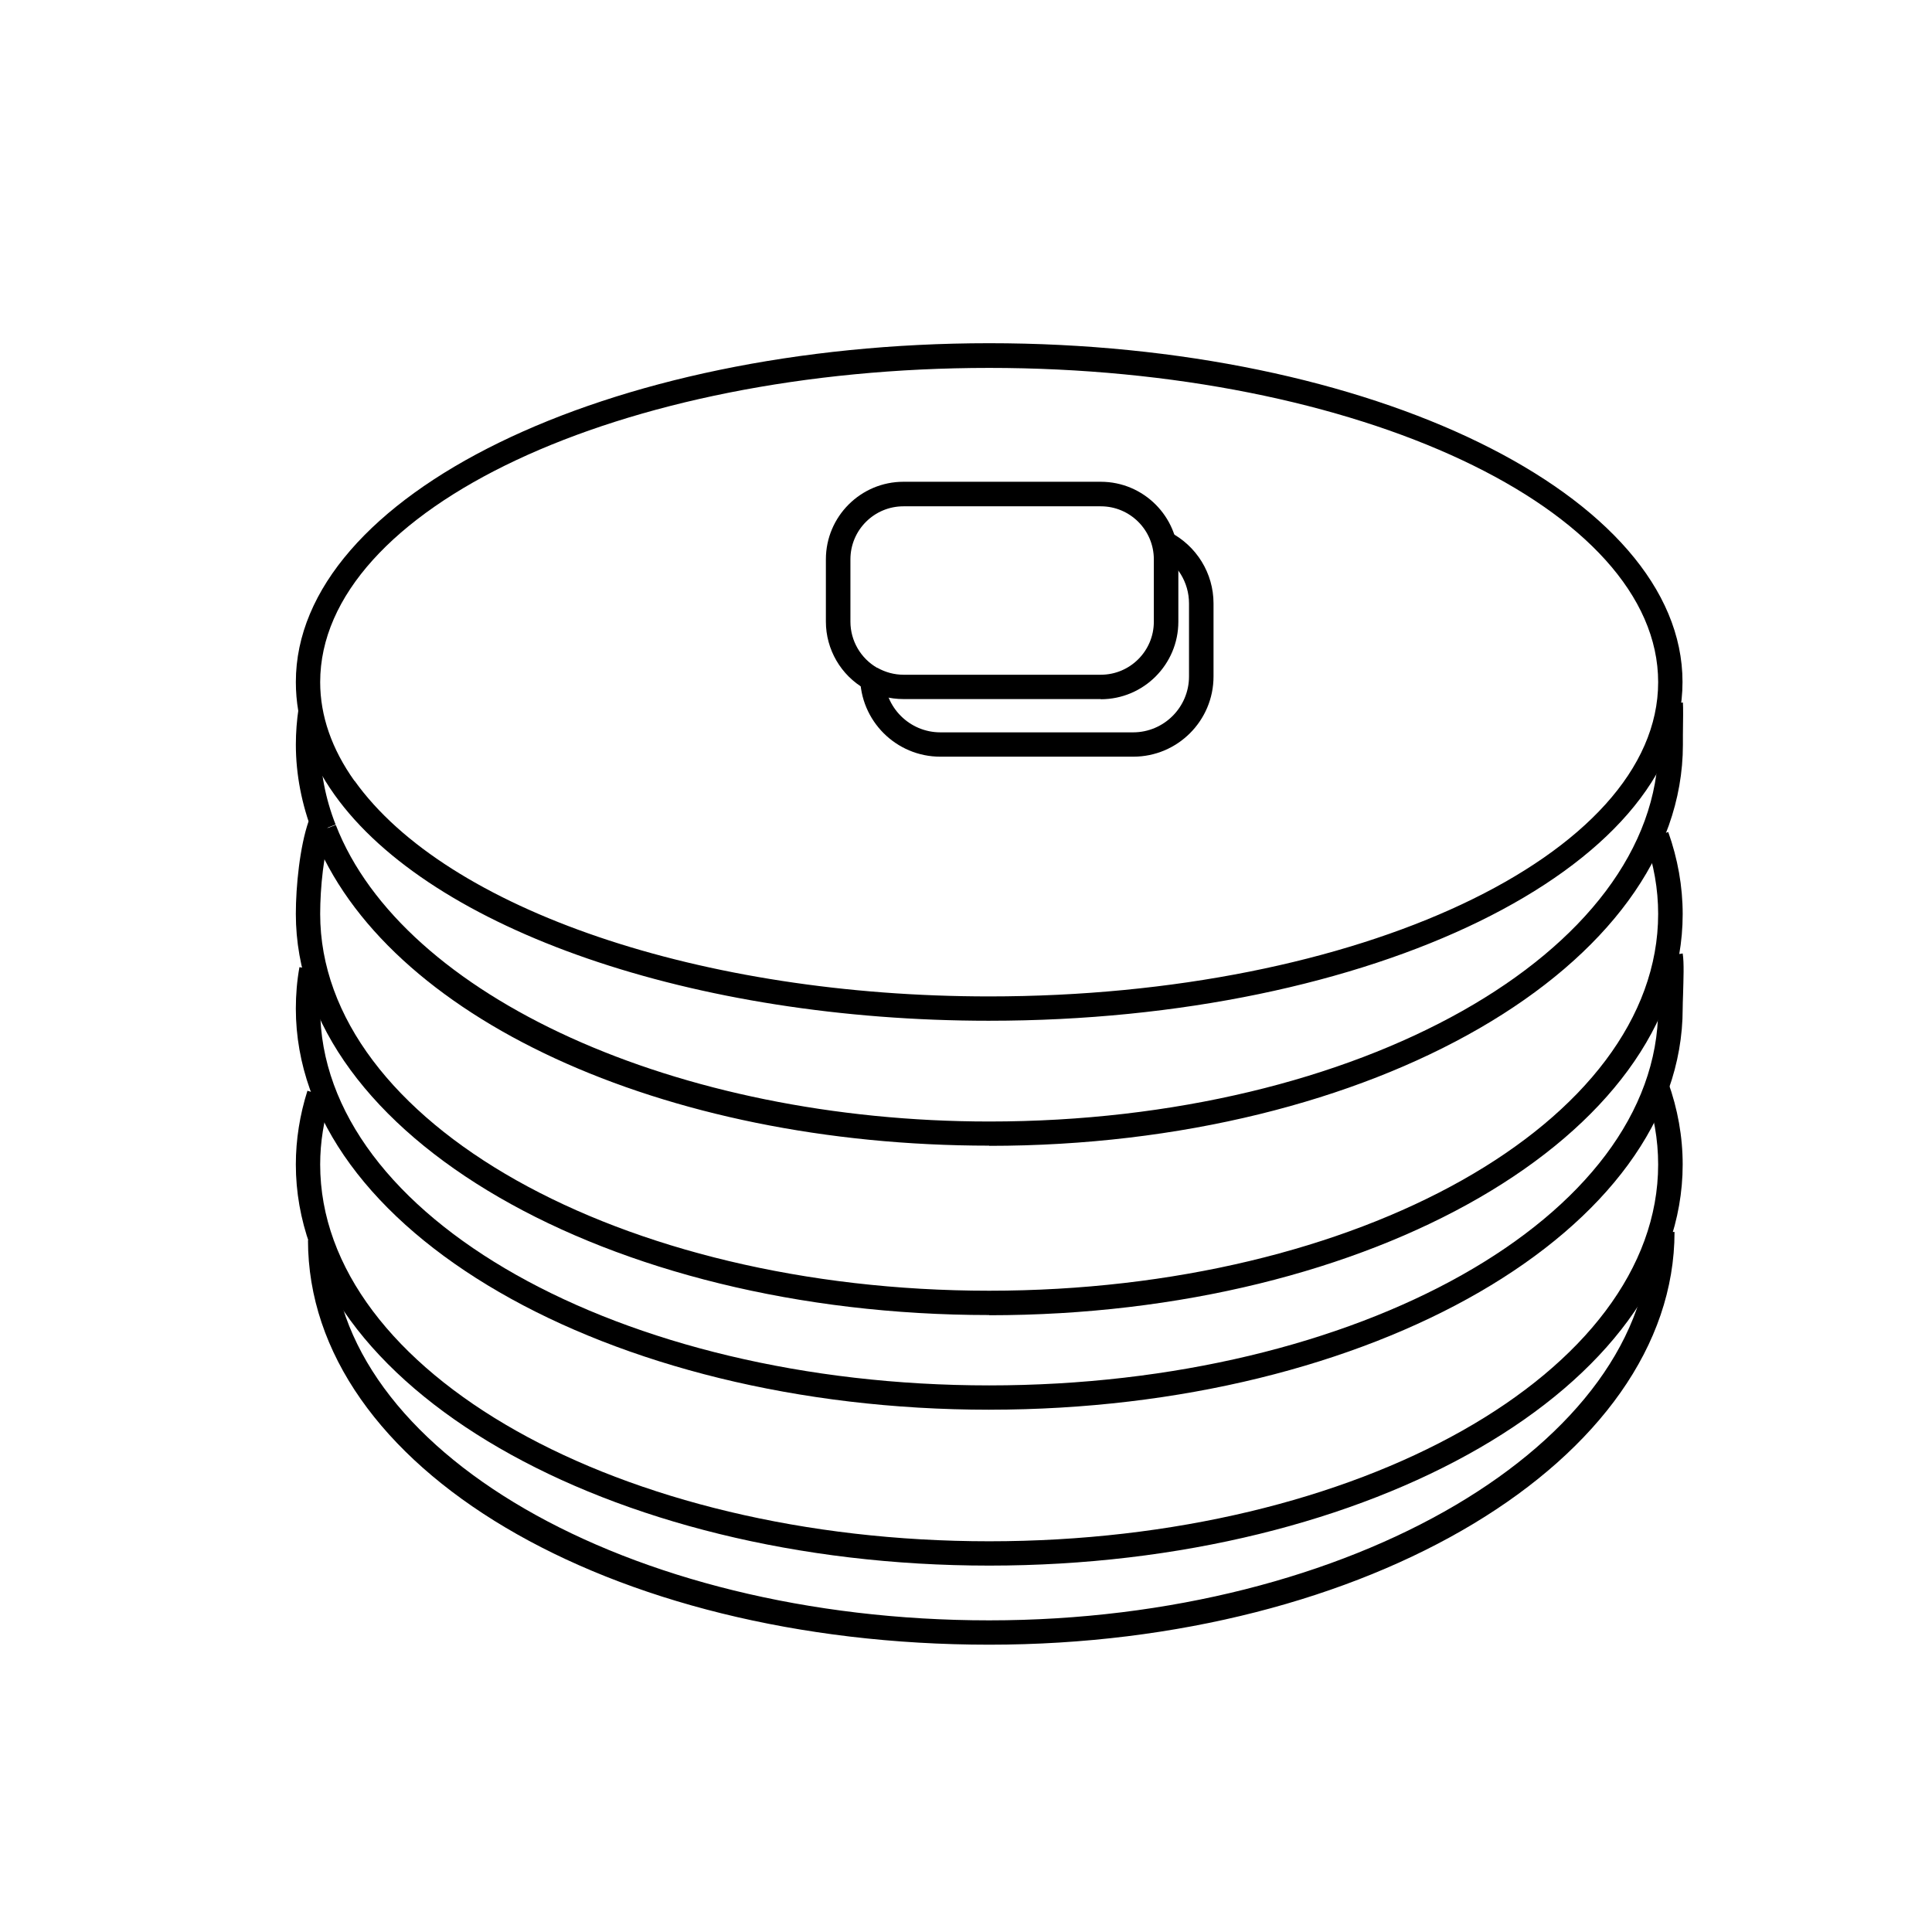 <?xml version="1.0" encoding="UTF-8"?>
<!-- Uploaded to: ICON Repo, www.iconrepo.com, Generator: ICON Repo Mixer Tools -->
<svg fill="#000000" width="800px" height="800px" version="1.1" viewBox="144 144 512 512" xmlns="http://www.w3.org/2000/svg">
 <g>
  <path d="m406.14 579.86c-101.21 0-180.52-47.105-180.52-107.21h6.449c0 55.57 78.09 100.76 174.07 100.76 95.977 0 175.18-47.105 175.18-102.93h6.449c0 60.305-81.465 109.38-181.62 109.38z"/>
  <path d="m406.14 558.9c-101.32 0-183.74-47.711-183.74-106.3 0-6.602 1.059-13.148 3.074-19.547l6.144 1.965c-1.812 5.793-2.769 11.688-2.769 17.582 0 55.066 79.5 99.855 177.29 99.855 97.789 0 177.29-44.789 177.29-99.855 0-6.602-1.16-13.25-3.477-19.699l6.098-2.168c2.57 7.152 3.879 14.508 3.879 21.867 0 58.645-82.422 106.3-183.74 106.3z"/>
  <path d="m406.14 517.59c-101.32 0-183.74-47.711-183.74-106.3 0-3.68 0.301-7.356 0.957-10.984l6.348 1.109c-0.555 3.273-0.855 6.551-0.855 9.875 0 55.066 79.5 99.855 177.29 99.855 97.789 0 177.29-44.789 177.29-99.855 0-0.957 0-2.418 0.102-4.031 0.102-3.273 0.25-7.758 0-9.574l6.398-1.008c0.402 2.418 0.203 6.902 0.102 10.832-0.051 1.512-0.102 2.871-0.102 3.777 0 58.645-82.422 106.3-183.74 106.3z"/>
  <path d="m406.14 492.5c-101.32 0-183.74-47.711-183.74-106.3 0-7.356 1.059-17.836 3.375-24.535l6.098 2.117c-2.117 6.047-3.023 15.617-3.023 22.418 0 55.066 79.5 99.855 177.29 99.855 97.789 0 177.29-44.789 177.29-99.855 0-6.602-1.16-13.148-3.426-19.547l6.098-2.168c2.519 7.106 3.828 14.41 3.828 21.766 0 58.645-82.422 106.3-183.74 106.3z"/>
  <path d="m406.14 447.61c-86.605 0-160.26-34.008-179.2-82.676l6.047-2.316c17.684 45.543 90.535 78.594 173.21 78.594 97.738 0 177.29-44.789 177.29-99.855v-2.719c0.102-2.418 0.152-6.902 0.051-7.91l6.449-0.555c0.102 1.258 0.051 4.637 0 8.566v2.621c0 58.645-82.473 106.3-183.79 106.3z"/>
  <path d="m226.94 364.93c-2.973-7.707-4.535-15.668-4.535-23.629 0-3.176 0.25-6.348 0.707-9.473l6.398 0.957c-0.402 2.769-0.656 5.644-0.656 8.465 0 7.152 1.359 14.309 4.082 21.262l-6.047 2.367z"/>
  <path d="m406.14 414.51c-78.191 0-147.87-24.031-173.46-59.852-6.852-9.574-10.277-19.648-10.277-29.926 0-49.473 82.422-89.777 183.74-89.777 101.32 0 183.74 40.254 183.74 89.777 0 49.523-82.422 89.777-183.74 89.777zm-168.17-63.582c24.383 34.16 91.996 57.133 168.17 57.133 97.738 0 177.29-37.383 177.29-83.281 0-45.898-79.5-83.281-177.29-83.281-97.789 0-177.29 37.383-177.29 83.281 0 8.918 3.074 17.734 9.07 26.148z"/>
  <path d="m444.29 344.53h-51.086c-11.738 0-21.262-9.523-21.262-21.262h6.449c0 8.16 6.648 14.812 14.812 14.812h51.086c8.16 0 14.812-6.648 14.812-14.812v-19.348c0-5.594-3.125-10.629-8.062-13.199l2.922-5.742c7.152 3.68 11.637 10.934 11.637 18.941v19.348c0 11.738-9.523 21.262-21.262 21.262z"/>
  <path d="m435.72 329.26h-52.297c-3.578 0-7.055-0.906-10.176-2.672-6.398-3.629-10.379-10.48-10.379-17.836v-16.523c0-11.336 9.219-20.555 20.555-20.555h52.297c11.336 0 20.555 9.219 20.555 20.555v16.523c0 11.336-9.219 20.555-20.555 20.555zm-59.246-8.312c2.117 1.211 4.535 1.863 6.953 1.863h52.297c7.758 0 14.055-6.297 14.055-14.055v-16.523c0-7.758-6.297-14.055-14.055-14.055h-52.297c-7.758 0-14.055 6.297-14.055 14.055v16.523c0 5.039 2.719 9.723 7.106 12.242z"/>
 </g>
</svg>